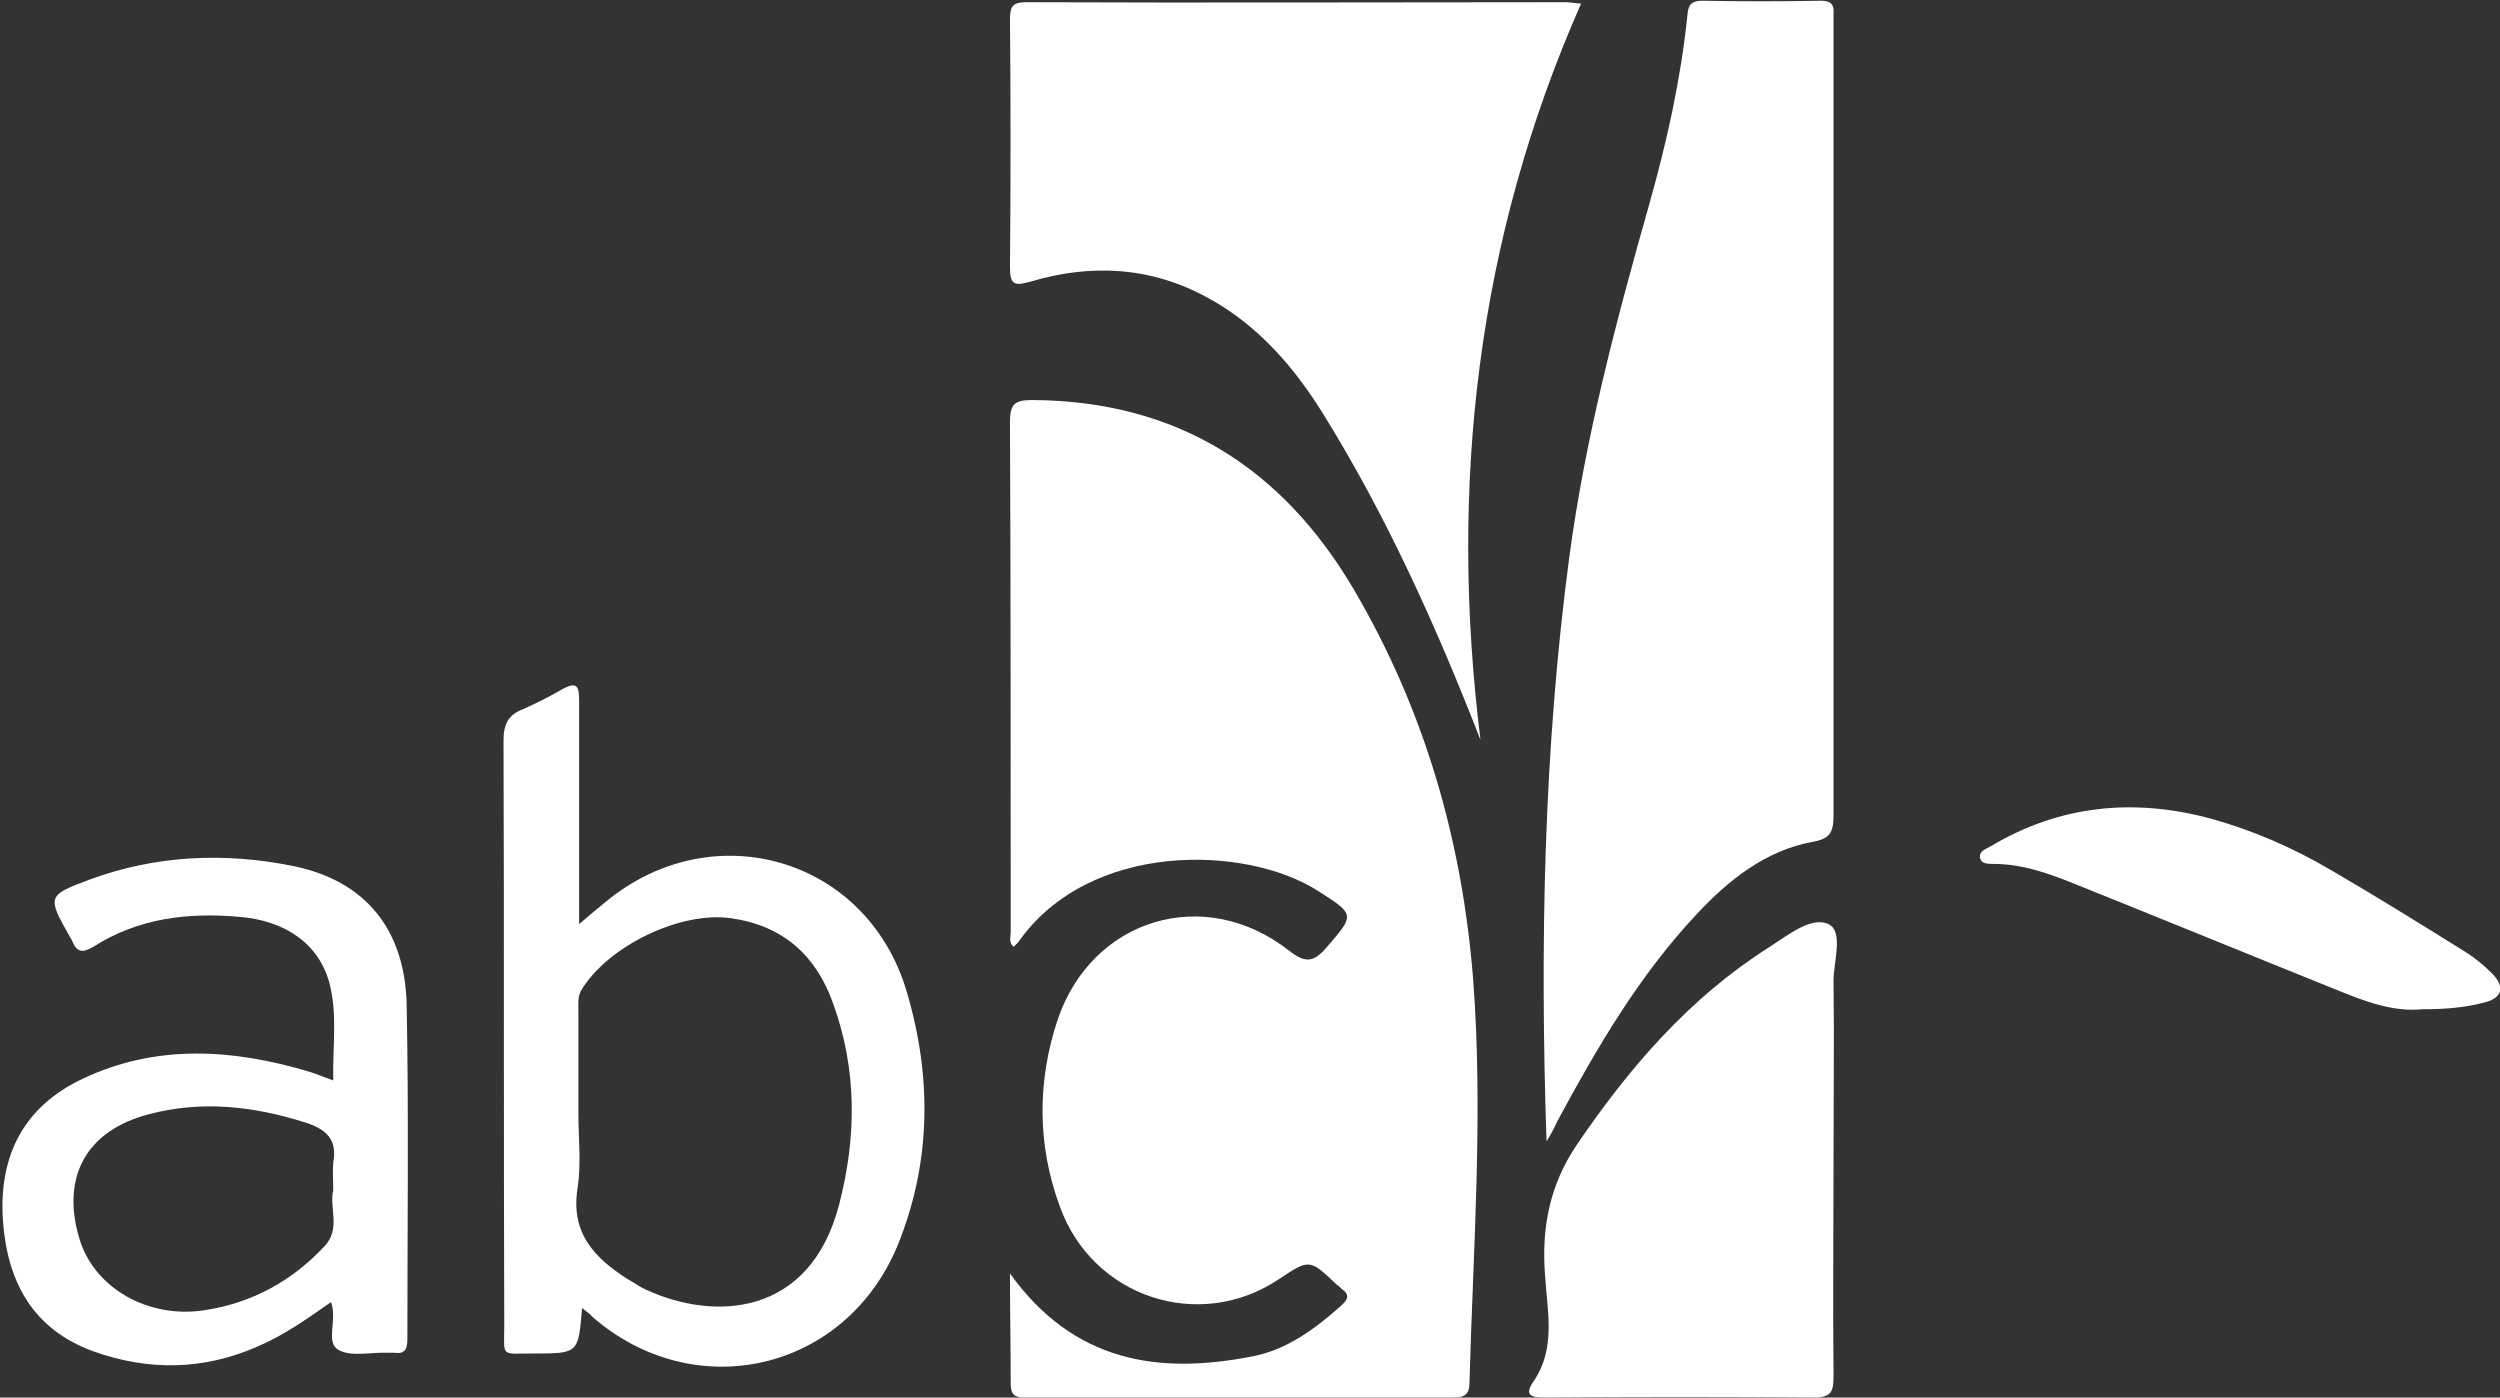 <svg version="1.1" id="Layer_1" xmlns="http://www.w3.org/2000/svg" xmlns:xlink="http://www.w3.org/1999/xlink" x="0px" y="0px" viewBox="0 0 340.6 190.4" style="enable-background:new 0 0 340.6 190.4" xml:space="preserve"><rect x="0" y="0" width="340.6" height="190.4" fill="#333333" stroke="none"/><style type="text/css">
	.st0{fill:#FFFFFF;}
</style><g><g><path class="st0" d="M137.6,173.5c8.7,12.1,20.2,13.8,33,11.3c4.7-0.9,8.5-3.7,12.1-6.9c1-0.9,1.2-1.5,0.1-2.3
			c-0.2-0.2-0.4-0.4-0.7-0.6c-3.7-3.5-3.7-3.5-7.9-0.7c-10.8,7.2-25.3,2.5-29.8-9.9c-3.1-8.4-3.1-17.1-0.3-25.5
			c4.7-13.8,20-18.4,31.5-9.4c2.3,1.8,3.4,1.6,5.2-0.5c3.8-4.4,3.8-4.4-1.2-7.6c-9.8-6.3-31.2-6.9-40.9,7c-0.2,0.2-0.4,0.4-0.6,0.6
			c-0.7-0.6-0.4-1.3-0.4-2c0-23.2,0-46.3-0.1-69.5c0-2.4,0.6-3,3-3c19.7,0.1,34.1,9.2,43.9,25.9c9.6,16.4,14.7,34.1,16.2,53
			c1.4,18.4,0,36.7-0.5,55c0,1.6-0.7,2-2.2,2c-19.4,0-38.7,0-58.1,0c-1.4,0-2.2-0.1-2.2-1.9C137.7,183.7,137.6,179,137.6,173.5" /></g><g><path class="st0" d="M210.7,155.5c-0.9-26.7-0.4-53.2,3.1-79.6c2.2-16.4,6.4-32.2,10.9-48.1c2.4-8.5,4.3-17,5.2-25.8
			c0.1-1.4,0.6-1.9,2-1.9c5.4,0.1,10.8,0.1,16.2,0c1.3,0,1.8,0.5,1.7,1.7c0,0.5,0,1,0,1.5c0,35.9,0,71.9,0,107.8
			c0,2.3-0.5,3.2-2.9,3.6c-6.4,1.2-11.4,5.2-15.7,9.8c-7.9,8.4-13.6,18.2-19,28.2C211.7,153.8,211.2,154.7,210.7,155.5" /></g><g><path class="st0" d="M201.7,100.8c-6-15.4-12.7-30.3-21.3-44.2c-4-6.5-9-12.3-15.8-16c-7.8-4.3-16-4.7-24.3-2.2
			c-2.2,0.6-2.7,0.3-2.7-2c0.1-11.3,0.1-22.6,0-33.8c0-1.9,0.5-2.3,2.3-2.3c24.5,0.1,48.9,0,73.4,0c0.5,0,1,0.1,2.1,0.2
			C201.2,32.7,197.4,66.2,201.7,100.8" /></g><g><path class="st0" d="M249.8,157.9c0,9.9-0.1,19.7,0,29.6c0,2.1-0.3,2.9-2.7,2.9c-12.2-0.1-24.3-0.1-36.5,0c-1.9,0-3.1-0.2-1.6-2.3
			c3-4.5,1.8-9.5,1.5-14.3c-0.5-6.5,0.6-12.3,4.3-17.8c7.2-10.6,15.4-20.1,26.3-27c2.5-1.6,5.7-4.2,8-3.1c2.1,1,0.7,5.1,0.7,7.7
			C249.9,141.8,249.8,149.8,249.8,157.9" /></g><g><path class="st0" d="M330,137.5c-4,0.4-7.9-1.1-11.8-2.7c-11.7-4.7-23.4-9.5-35.1-14.2c-3.7-1.5-7.4-2.9-11.5-2.9
			c-0.7,0-1.6,0-1.8-0.7c-0.3-1,0.7-1.3,1.4-1.7c9.4-5.6,19.4-6.6,29.9-3.8c5.8,1.6,11.3,4,16.4,7c6.2,3.6,12.3,7.4,18.4,11.2
			c1.3,0.8,2.6,1.9,3.7,3c1.7,1.8,1.3,3.3-1.2,3.9C335.7,137.3,333,137.5,330,137.5" /></g><g><path class="st0" d="M123.5,135c-5.4-18.1-26.3-24.2-40.9-12.2c-1.1,0.9-2.2,1.8-3.7,3.1c0-1.6,0-2.6,0-3.6c0-9,0-18,0-26.9
			c0-1.9-0.3-2.6-2.3-1.5c-1.7,1-3.5,1.9-5.3,2.7c-2.1,0.8-2.7,2.1-2.7,4.3c0.1,26.5,0,53.1,0.1,79.6c0,4.5-0.6,3.9,4,3.9
			c6.1,0,6.1,0,6.6-6.2c0.7,0.6,1.1,0.8,1.4,1.2c13.9,12.1,34.3,7.5,41.5-9.5C126.9,158.5,127,146.7,123.5,135 M114.3,164.2
			c-4,15.2-17,15.8-26.3,11.5c-0.9-0.4-1.7-1-2.6-1.5c-4.5-2.9-7.7-6.3-6.7-12.4c0.5-3.3,0.1-6.8,0.1-10.2c0-4.7,0-9.4,0-14.1
			c0-0.9-0.1-1.7,0.4-2.6c3.6-6,13.5-10.8,20.4-9.8c7.1,1,11.6,5.1,13.9,11.6C116.8,145.8,116.7,155,114.3,164.2" /></g><g><path class="st0" d="M55.4,136.7C55.1,126.5,49.7,120,40,118c-9.3-1.9-18.7-1.5-27.7,1.8c-5.9,2.2-5.9,2.3-2.8,7.8
			c0.1,0.2,0.2,0.3,0.3,0.5c0.6,1.6,1.4,1.8,2.9,0.9c6.1-3.9,12.8-4.7,19.8-4.1c6.5,0.5,11,3.8,12.4,9.1c1.1,4.3,0.4,8.6,0.5,13.2
			c-1.4-0.5-2.3-0.9-3.3-1.2c-10.4-3.1-20.8-3.8-30.9,1c-8,3.8-11.4,10.5-10.8,19.3c0.6,8.4,4.1,14.8,12.3,17.8
			c7.5,2.7,15.1,2.6,22.5-0.7c3.5-1.5,6.6-3.7,9.9-6c0.9,2.4-0.8,5.5,1,6.5c1.7,1,4.5,0.3,6.7,0.4c0.3,0,0.6,0,0.9,0
			c1.5,0.2,1.8-0.5,1.8-1.9C55.5,167.2,55.7,151.9,55.4,136.7 M45.4,162.2c-0.6,2.2,1.1,5.2-1.2,7.6c-4.4,4.7-9.8,7.7-16.3,8.7
			c-7.7,1.2-15.1-3-17.1-9.8c-2.5-8.4,1-14.7,9.5-16.9c7.2-1.9,14.2-1.1,21.2,1.1c2.9,0.9,4.5,2.3,3.9,5.5
			C45.3,159.6,45.4,160.7,45.4,162.2" /></g></g></svg>